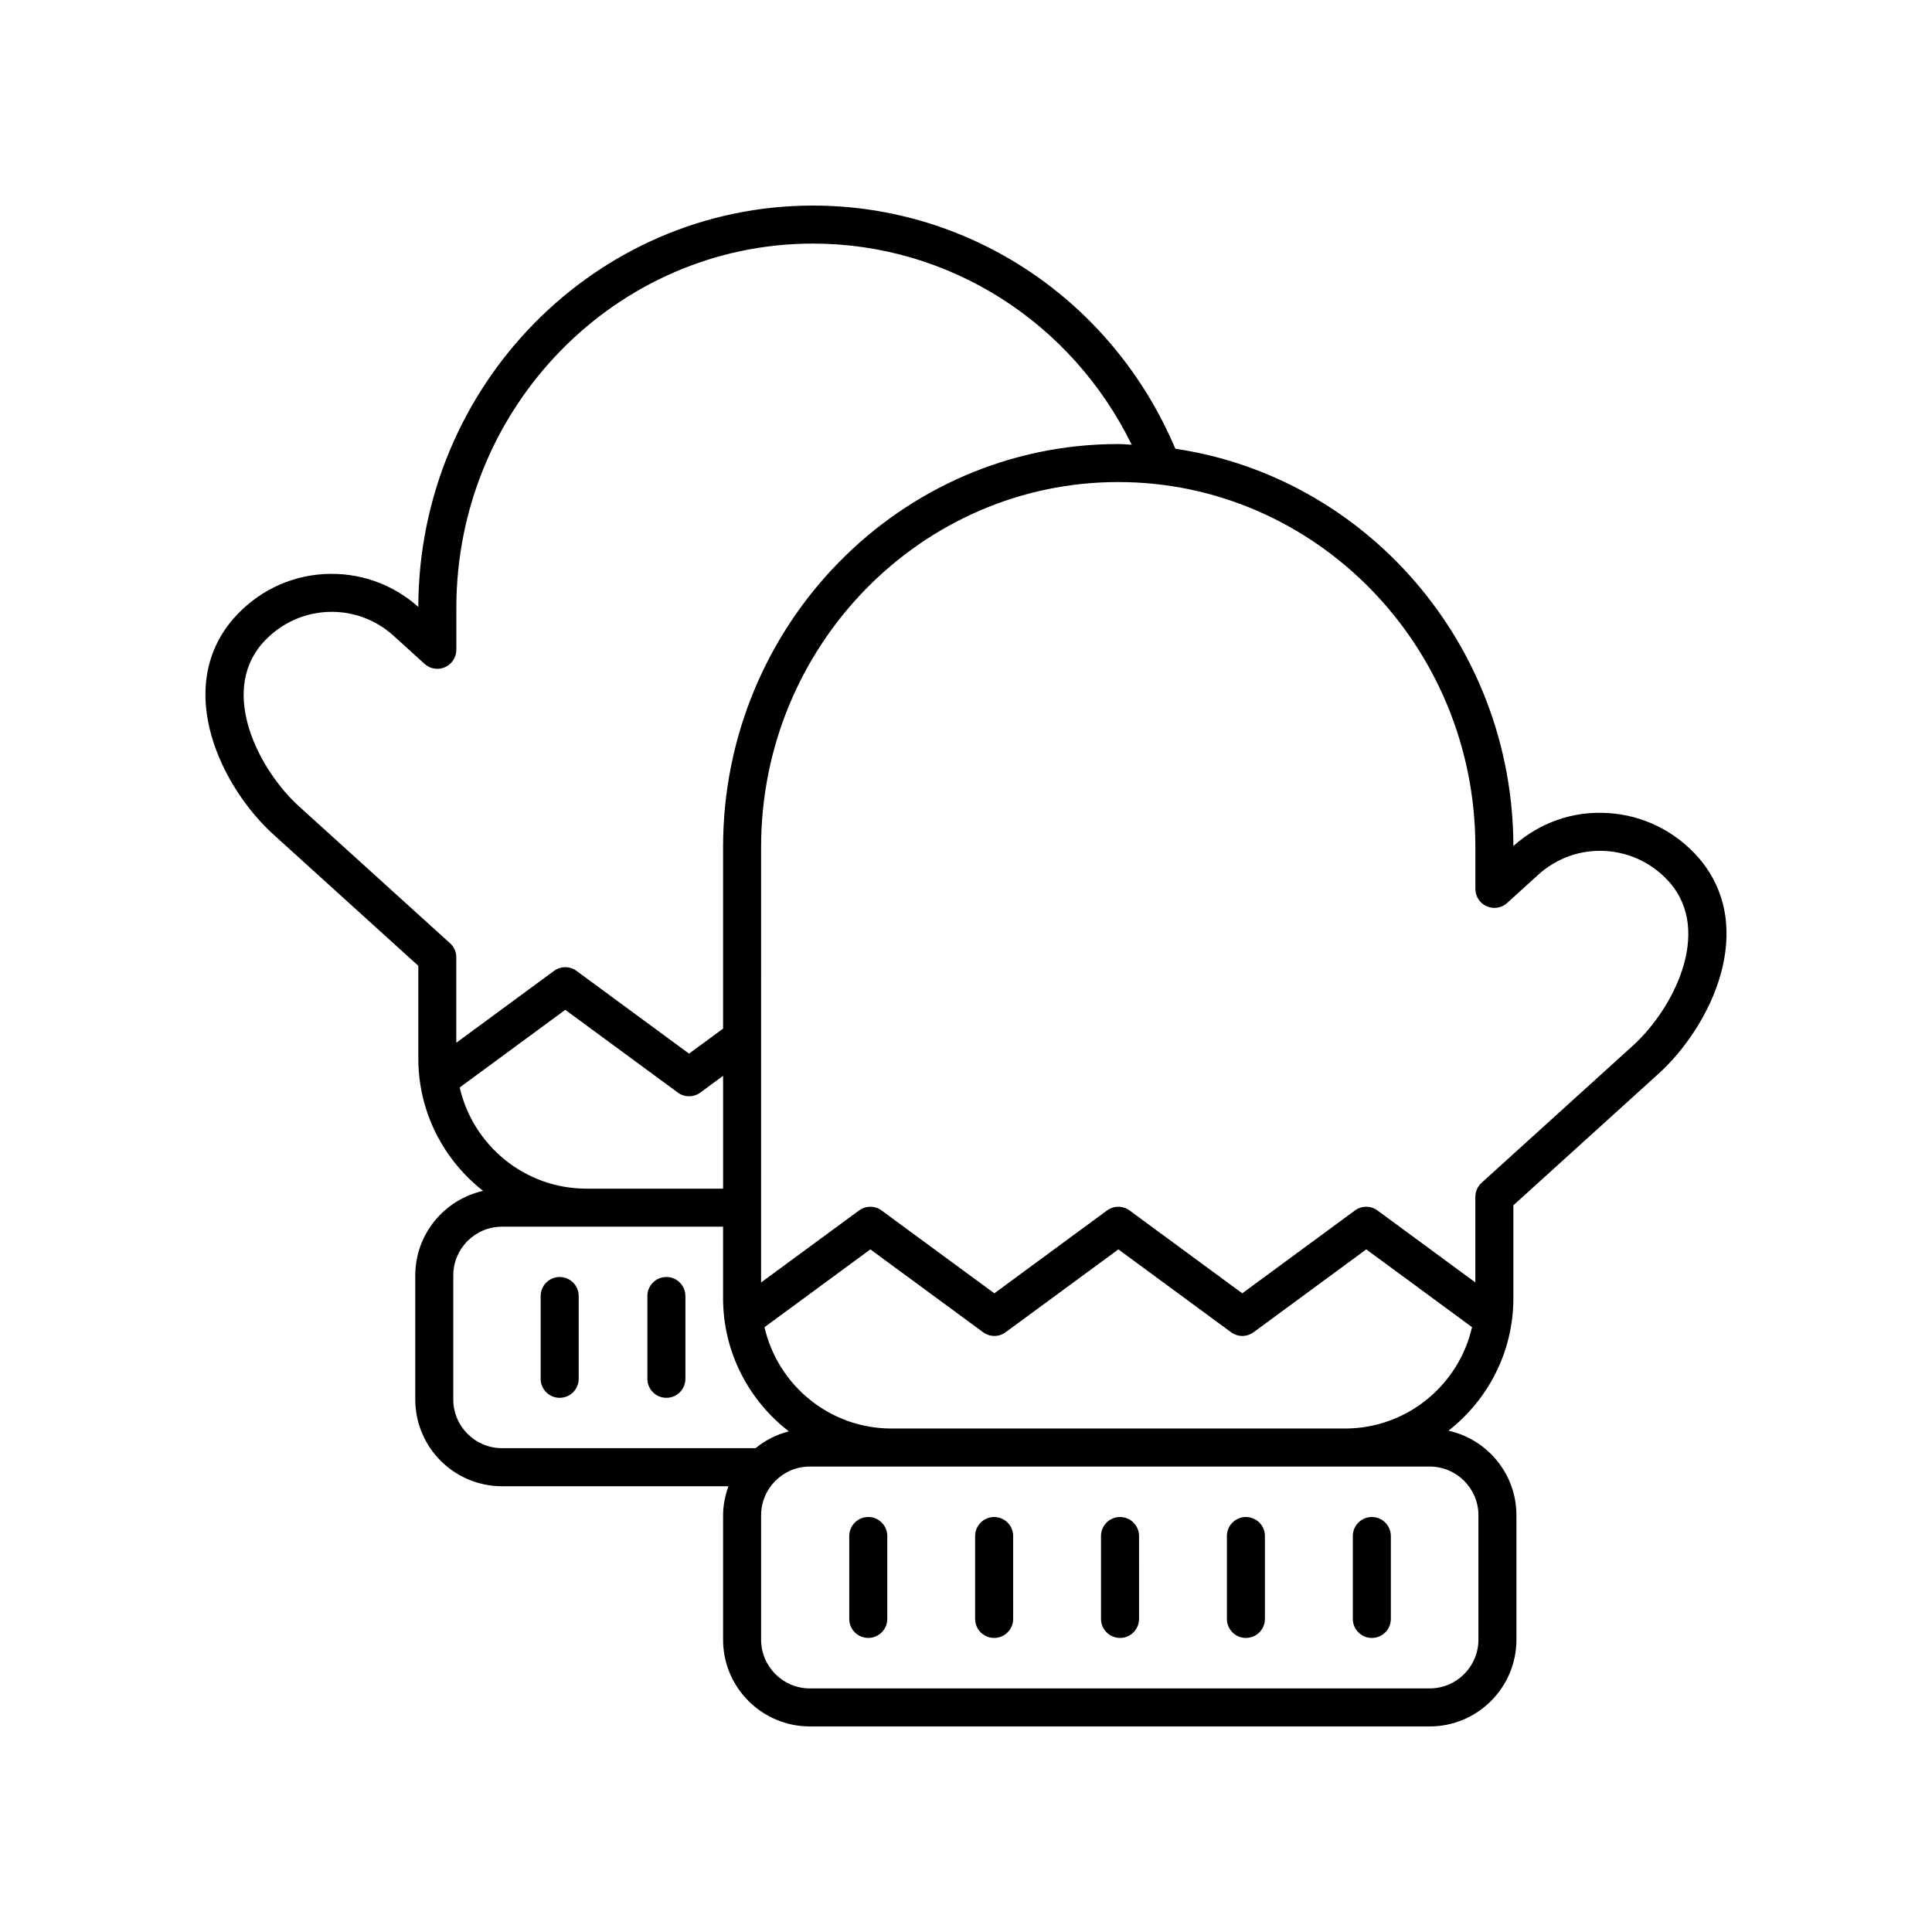 <?xml version="1.0" encoding="UTF-8"?>
<!-- Uploaded to: SVG Repo, www.svgrepo.com, Generator: SVG Repo Mixer Tools -->
<svg fill="#000000" width="800px" height="800px" version="1.1" viewBox="144 144 512 512" xmlns="http://www.w3.org/2000/svg">
 <g>
  <path d="m570.09 359.47c-9.215-0.602-18.086 2.543-25.027 8.719-0.137-53.504-39.094-97.762-89.586-105.27-16.562-39.168-54.16-64.441-96.043-64.441-57.57 0-104.43 47.68-104.58 106.35-6.93-6.16-15.781-9.211-24.988-8.699-9.34 0.555-17.898 4.793-24.125 11.957-15.727 18.414-3.188 44.469 10.742 57.082l38.375 34.781v24.562c0 14.246 6.738 26.918 17.168 35.086-10.266 2.297-17.977 11.449-17.977 22.406v32.871c0 12.68 10.309 22.992 22.984 22.992h60.016c-0.867 2.422-1.426 4.988-1.426 7.703v32.969c-0.004 12.672 10.309 22.984 22.988 22.984h164.27c12.676 0 22.988-10.312 22.988-22.992v-32.973c0-10.961-7.723-20.121-18.004-22.41 10.445-8.176 17.195-20.867 17.195-35.133v-24.602l38.434-34.832c13.945-12.629 26.5-38.711 10.727-57.18-6.219-7.137-14.785-11.379-24.137-11.934zm-346.84-1.773c-10.602-9.605-21.062-29.934-9.875-43.035 4.41-5.074 10.48-8.078 17.094-8.477 6.57-0.391 12.938 1.859 17.875 6.332l8.164 7.418c1.473 1.348 3.609 1.684 5.426 0.875 1.824-0.809 3-2.613 3-4.606v-11.09c0.004-53.242 42.395-96.562 94.504-96.562 36.008 0 68.516 20.738 84.48 53.305-1.195-0.043-2.367-0.184-3.574-0.184-57.742 0-104.72 47.906-104.72 106.79v48.133l-9.02 6.629-29.816-21.93c-1.777-1.309-4.191-1.309-5.969 0l-25.891 19.039v-22.629c0-1.422-0.602-2.781-1.656-3.734zm42.578 74.492 27.98-20.578 29.816 21.93c1.777 1.309 4.191 1.309 5.969 0l6.035-4.438v29.902h-36.207c-16.375 0-30.09-11.484-33.594-26.816zm-1.703 82.68v-32.871c0-7.121 5.789-12.914 12.906-12.914h58.59v18.938c0 14.371 6.856 27.141 17.434 35.309-3.297 0.824-6.273 2.375-8.836 4.453h-67.184c-7.117 0-12.91-5.797-12.91-12.914zm258.76 17.781c7.121 0 12.914 5.789 12.914 12.91v32.973c0 7.117-5.793 12.914-12.914 12.914h-164.27c-7.121 0-12.914-5.797-12.914-12.914v-32.969c0-7.121 5.793-12.914 12.914-12.914zm-22.434-10.078h-120.21c-16.395 0-30.129-11.5-33.641-26.852l28.055-20.621 29.883 21.957c1.777 1.309 4.191 1.309 5.969 0l29.871-21.957 29.863 21.957c1.777 1.309 4.191 1.309 5.969 0l29.863-21.957 28.027 20.609c-3.508 15.355-17.246 26.863-33.645 26.863zm76.277-101.46-40.09 36.336c-1.055 0.953-1.656 2.312-1.656 3.734v22.672l-25.938-19.07c-1.777-1.309-4.191-1.309-5.969 0l-29.863 21.957-29.863-21.957c-1.777-1.309-4.191-1.309-5.969 0l-29.871 21.957-29.883-21.957c-1.777-1.309-4.191-1.309-5.969 0l-25.965 19.086 0.008-115.41c0-53.328 42.457-96.711 94.645-96.711s94.641 43.383 94.641 96.711v11.105c0 1.992 1.176 3.797 3 4.606 1.816 0.809 3.949 0.473 5.426-0.875l8.172-7.426c4.949-4.488 11.309-6.754 17.906-6.348 6.629 0.395 12.707 3.41 17.098 8.457 11.238 13.156 0.762 33.516-9.859 43.133z"/>
  <path d="m374.1 546.02c-2.781 0-5.039 2.254-5.039 5.039v21.969c0 2.785 2.254 5.039 5.039 5.039 2.781 0 5.039-2.254 5.039-5.039v-21.969c0-2.785-2.258-5.039-5.039-5.039z"/>
  <path d="m407.46 578.07c2.781 0 5.039-2.254 5.039-5.039l-0.004-21.969c0-2.785-2.254-5.039-5.039-5.039-2.781 0-5.039 2.254-5.039 5.039v21.969c0.004 2.785 2.258 5.039 5.043 5.039z"/>
  <path d="m440.82 578.07c2.781 0 5.039-2.254 5.039-5.039l-0.004-21.969c0-2.785-2.254-5.039-5.039-5.039-2.781 0-5.039 2.254-5.039 5.039v21.969c0.004 2.785 2.258 5.039 5.043 5.039z"/>
  <path d="m474.18 578.07c2.781 0 5.039-2.254 5.039-5.039v-21.969c0-2.785-2.254-5.039-5.039-5.039-2.781 0-5.039 2.254-5.039 5.039v21.969c0.004 2.785 2.258 5.039 5.039 5.039z"/>
  <path d="m507.55 578.07c2.781 0 5.039-2.254 5.039-5.039v-21.969c0-2.785-2.254-5.039-5.039-5.039-2.781 0-5.039 2.254-5.039 5.039v21.969c0 2.785 2.258 5.039 5.039 5.039z"/>
  <path d="m320.6 482.42c-2.781 0-5.039 2.254-5.039 5.039v21.938c0 2.785 2.254 5.039 5.039 5.039 2.781 0 5.039-2.254 5.039-5.039v-21.938c0-2.785-2.258-5.039-5.039-5.039z"/>
  <path d="m292.32 482.42c-2.781 0-5.039 2.254-5.039 5.039v21.938c0 2.785 2.254 5.039 5.039 5.039 2.781 0 5.039-2.254 5.039-5.039v-21.938c0-2.785-2.258-5.039-5.039-5.039z"/>
 </g>
</svg>